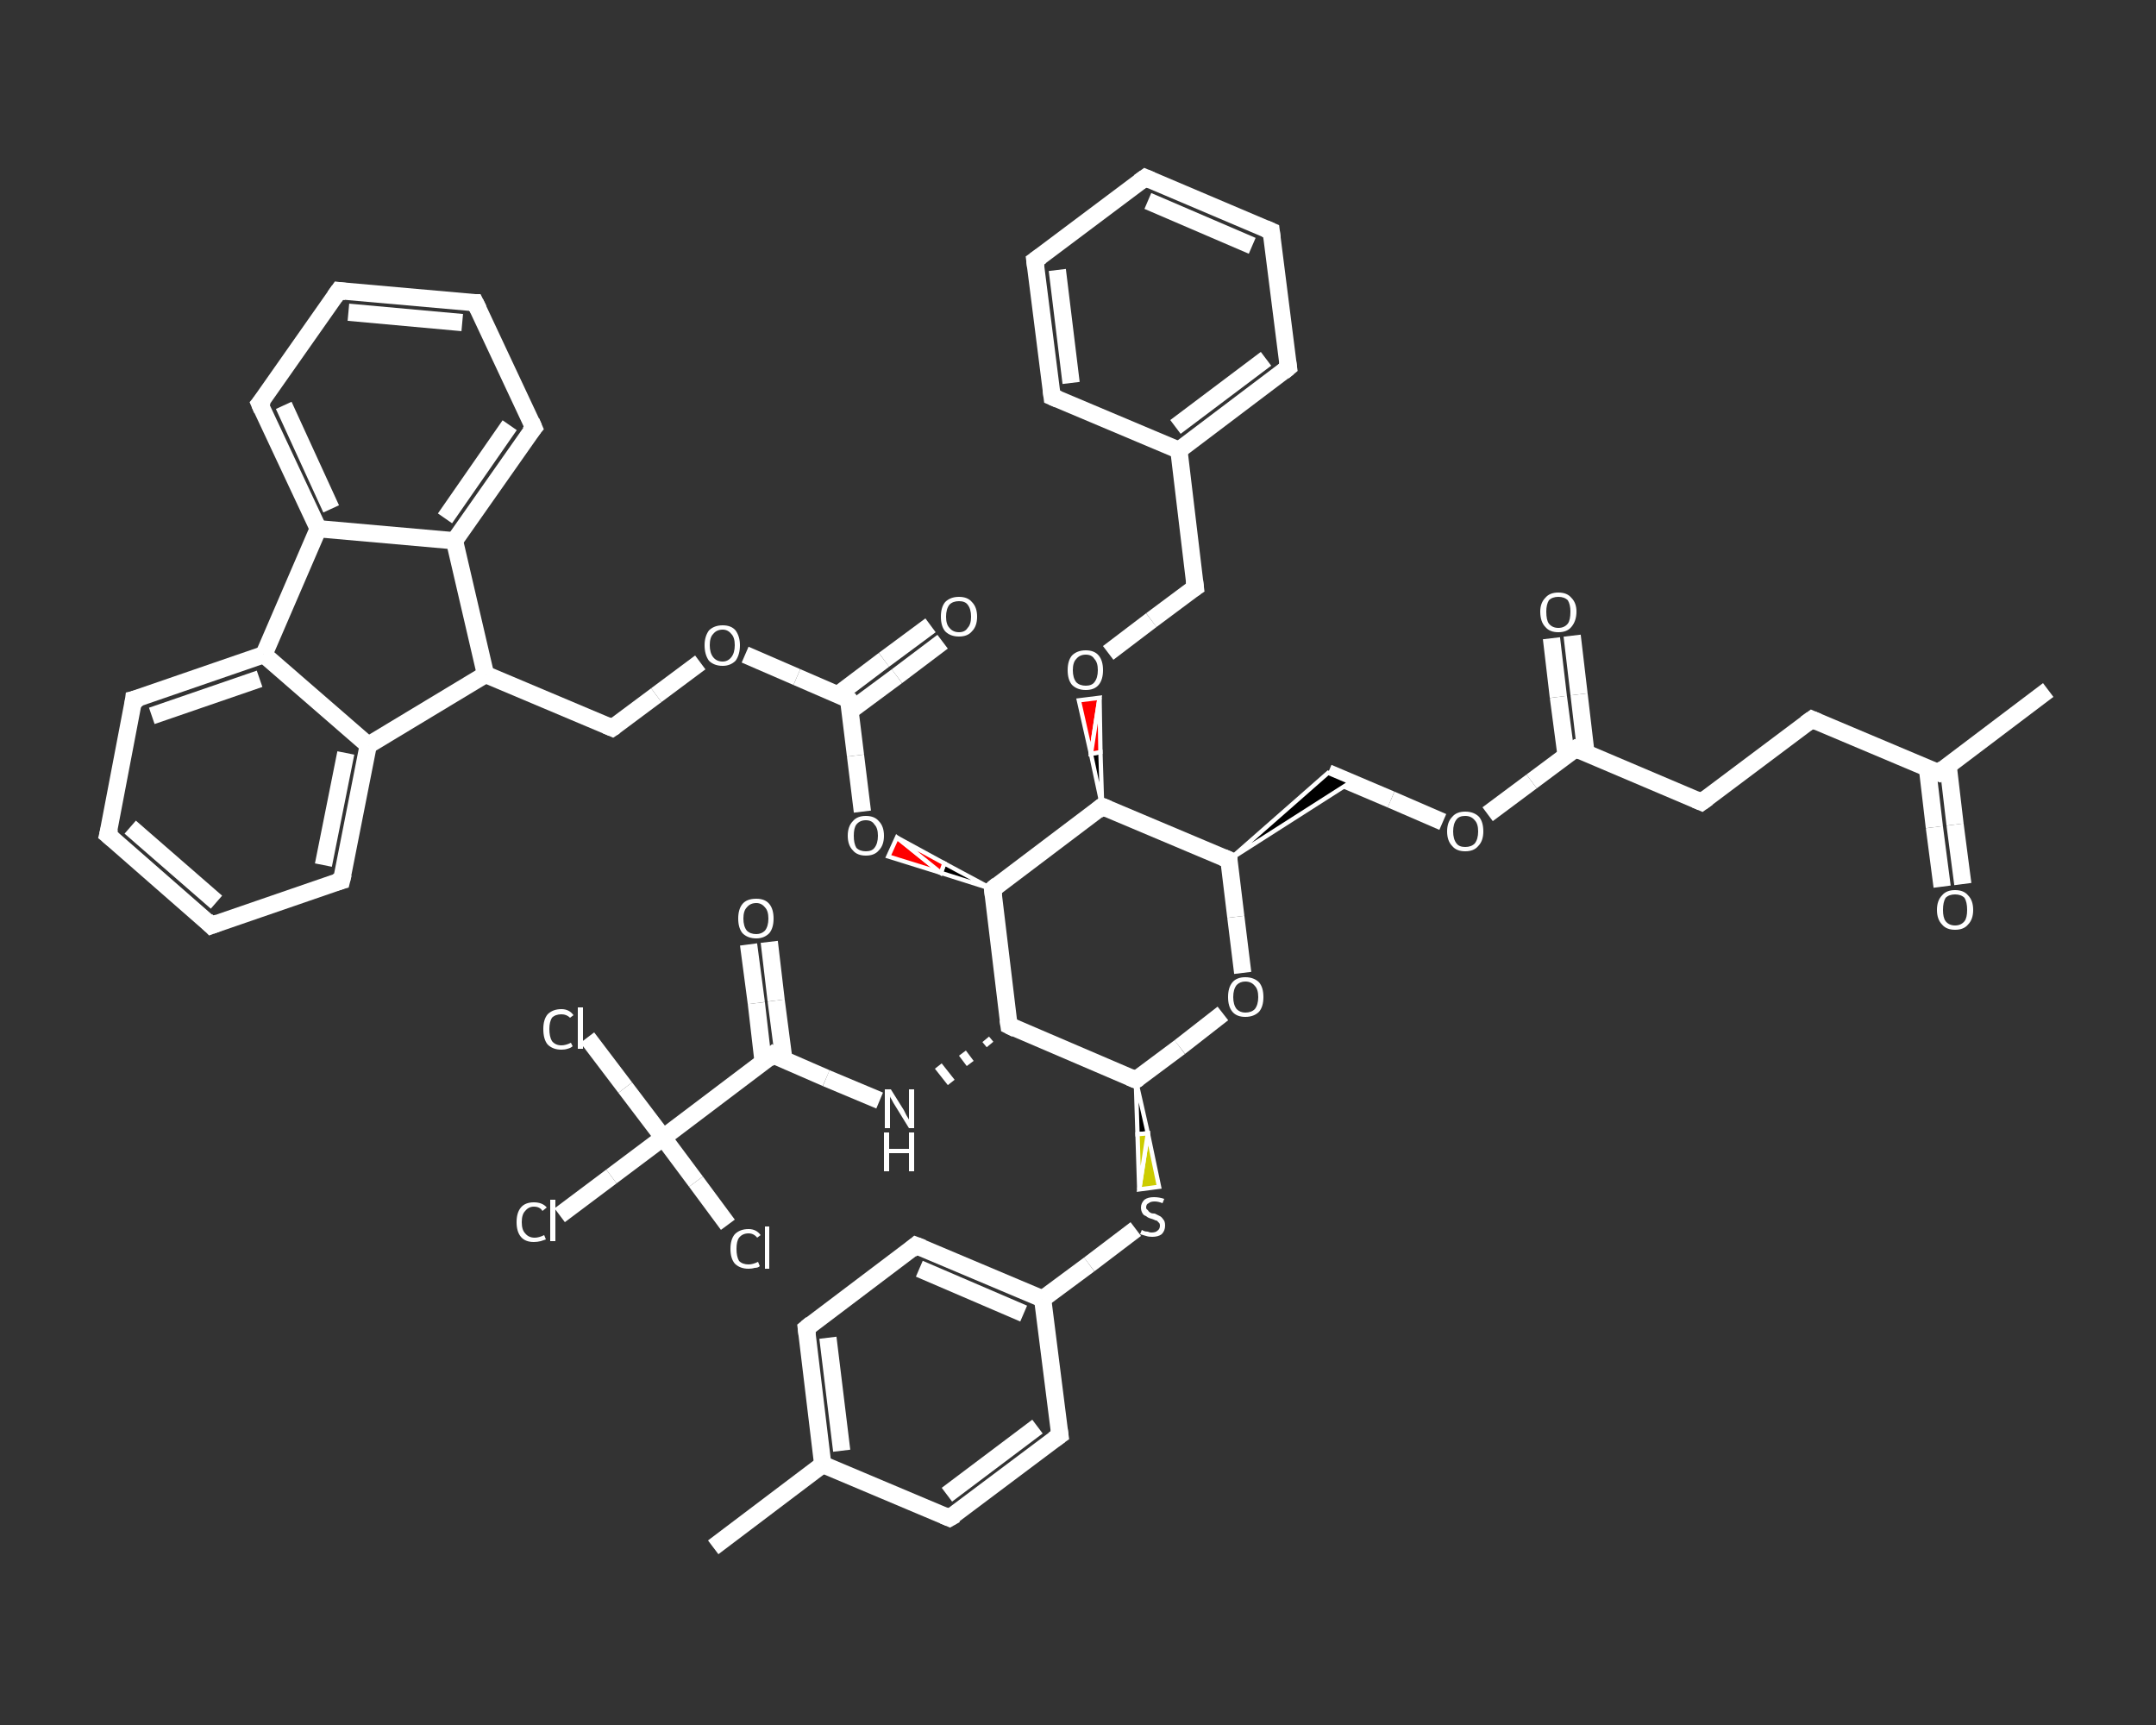 <?xml version='1.0' encoding='iso-8859-1'?>
<svg version='1.1' baseProfile='full'
              xmlns='http://www.w3.org/2000/svg'
                      xmlns:rdkit='http://www.rdkit.org/xml'
                      xmlns:xlink='http://www.w3.org/1999/xlink'
                  xml:space='preserve'
width='250px' height='200px' viewBox='0 0 250 200'>
<rect x="0" y="0" width="250" height="200" fill="#333333" stroke="none"/>
<!-- END OF HEADER -->
<rect style='opacity:1.0;fill:transparent;stroke:none' width='250.0' height='200.0' x='0.0' y='0.0'> </rect>
<path class='bond-0 atom-0 atom-1' d='M 237.5,80.0 L 224.8,89.6' style='fill:none;fill-rule:evenodd;stroke:#FFFFFF;stroke-width:2.0px;stroke-linecap:butt;stroke-linejoin:miter;stroke-opacity:1' />
<path class='bond-1 atom-1 atom-2' d='M 223.5,89.1 L 224.3,95.9' style='fill:none;fill-rule:evenodd;stroke:#FFFFFF;stroke-width:2.0px;stroke-linecap:butt;stroke-linejoin:miter;stroke-opacity:1' />
<path class='bond-1 atom-1 atom-2' d='M 224.3,95.9 L 225.2,102.8' style='fill:none;fill-rule:evenodd;stroke:#FFFFFF;stroke-width:2.0px;stroke-linecap:butt;stroke-linejoin:miter;stroke-opacity:1' />
<path class='bond-1 atom-1 atom-2' d='M 225.9,88.8 L 226.7,95.6' style='fill:none;fill-rule:evenodd;stroke:#FFFFFF;stroke-width:2.0px;stroke-linecap:butt;stroke-linejoin:miter;stroke-opacity:1' />
<path class='bond-1 atom-1 atom-2' d='M 226.7,95.6 L 227.6,102.5' style='fill:none;fill-rule:evenodd;stroke:#FFFFFF;stroke-width:2.0px;stroke-linecap:butt;stroke-linejoin:miter;stroke-opacity:1' />
<path class='bond-2 atom-1 atom-3' d='M 224.8,89.6 L 210.1,83.4' style='fill:none;fill-rule:evenodd;stroke:#FFFFFF;stroke-width:2.0px;stroke-linecap:butt;stroke-linejoin:miter;stroke-opacity:1' />
<path class='bond-3 atom-3 atom-4' d='M 210.1,83.4 L 197.3,93.0' style='fill:none;fill-rule:evenodd;stroke:#FFFFFF;stroke-width:2.0px;stroke-linecap:butt;stroke-linejoin:miter;stroke-opacity:1' />
<path class='bond-4 atom-4 atom-5' d='M 197.3,93.0 L 182.7,86.8' style='fill:none;fill-rule:evenodd;stroke:#FFFFFF;stroke-width:2.0px;stroke-linecap:butt;stroke-linejoin:miter;stroke-opacity:1' />
<path class='bond-5 atom-5 atom-6' d='M 183.9,87.3 L 183.1,80.5' style='fill:none;fill-rule:evenodd;stroke:#FFFFFF;stroke-width:2.0px;stroke-linecap:butt;stroke-linejoin:miter;stroke-opacity:1' />
<path class='bond-5 atom-5 atom-6' d='M 183.1,80.5 L 182.3,73.7' style='fill:none;fill-rule:evenodd;stroke:#FFFFFF;stroke-width:2.0px;stroke-linecap:butt;stroke-linejoin:miter;stroke-opacity:1' />
<path class='bond-5 atom-5 atom-6' d='M 181.6,87.6 L 180.7,80.8' style='fill:none;fill-rule:evenodd;stroke:#FFFFFF;stroke-width:2.0px;stroke-linecap:butt;stroke-linejoin:miter;stroke-opacity:1' />
<path class='bond-5 atom-5 atom-6' d='M 180.7,80.8 L 179.9,74.0' style='fill:none;fill-rule:evenodd;stroke:#FFFFFF;stroke-width:2.0px;stroke-linecap:butt;stroke-linejoin:miter;stroke-opacity:1' />
<path class='bond-6 atom-5 atom-7' d='M 182.7,86.8 L 177.6,90.6' style='fill:none;fill-rule:evenodd;stroke:#FFFFFF;stroke-width:2.0px;stroke-linecap:butt;stroke-linejoin:miter;stroke-opacity:1' />
<path class='bond-6 atom-5 atom-7' d='M 177.6,90.6 L 172.5,94.4' style='fill:none;fill-rule:evenodd;stroke:#FFFFFF;stroke-width:2.0px;stroke-linecap:butt;stroke-linejoin:miter;stroke-opacity:1' />
<path class='bond-7 atom-7 atom-8' d='M 167.3,95.3 L 161.3,92.7' style='fill:none;fill-rule:evenodd;stroke:#FFFFFF;stroke-width:2.0px;stroke-linecap:butt;stroke-linejoin:miter;stroke-opacity:1' />
<path class='bond-7 atom-7 atom-8' d='M 161.3,92.7 L 154.0,89.6' style='fill:none;fill-rule:evenodd;stroke:#FFFFFF;stroke-width:2.0px;stroke-linecap:butt;stroke-linejoin:miter;stroke-opacity:1' />
<path class='bond-8 atom-9 atom-8' d='M 142.5,99.7 L 154.0,89.6 L 156.6,90.7 Z' style='fill:#000000;fill-rule:evenodd;fill-opacity:1;stroke:#FFFFFF;stroke-width:0.5px;stroke-linecap:butt;stroke-linejoin:miter;stroke-opacity:1;' />
<path class='bond-9 atom-9 atom-10' d='M 142.5,99.7 L 143.3,106.3' style='fill:none;fill-rule:evenodd;stroke:#FFFFFF;stroke-width:2.0px;stroke-linecap:butt;stroke-linejoin:miter;stroke-opacity:1' />
<path class='bond-9 atom-9 atom-10' d='M 143.3,106.3 L 144.1,112.8' style='fill:none;fill-rule:evenodd;stroke:#FFFFFF;stroke-width:2.0px;stroke-linecap:butt;stroke-linejoin:miter;stroke-opacity:1' />
<path class='bond-10 atom-10 atom-11' d='M 141.8,117.5 L 136.8,121.4' style='fill:none;fill-rule:evenodd;stroke:#FFFFFF;stroke-width:2.0px;stroke-linecap:butt;stroke-linejoin:miter;stroke-opacity:1' />
<path class='bond-10 atom-10 atom-11' d='M 136.8,121.4 L 131.7,125.2' style='fill:none;fill-rule:evenodd;stroke:#FFFFFF;stroke-width:2.0px;stroke-linecap:butt;stroke-linejoin:miter;stroke-opacity:1' />
<path class='bond-11 atom-11 atom-12' d='M 131.7,125.2 L 133.1,131.4 L 131.9,131.5 Z' style='fill:#000000;fill-rule:evenodd;fill-opacity:1;stroke:#FFFFFF;stroke-width:0.5px;stroke-linecap:butt;stroke-linejoin:miter;stroke-opacity:1;' />
<path class='bond-11 atom-11 atom-12' d='M 133.1,131.4 L 132.1,137.9 L 134.4,137.6 Z' style='fill:#CCCC00;fill-rule:evenodd;fill-opacity:1;stroke:#FFFFFF;stroke-width:0.5px;stroke-linecap:butt;stroke-linejoin:miter;stroke-opacity:1;' />
<path class='bond-11 atom-11 atom-12' d='M 133.1,131.4 L 131.9,131.5 L 132.1,137.9 Z' style='fill:#CCCC00;fill-rule:evenodd;fill-opacity:1;stroke:#FFFFFF;stroke-width:0.5px;stroke-linecap:butt;stroke-linejoin:miter;stroke-opacity:1;' />
<path class='bond-12 atom-12 atom-13' d='M 131.7,142.5 L 126.3,146.6' style='fill:none;fill-rule:evenodd;stroke:#FFFFFF;stroke-width:2.0px;stroke-linecap:butt;stroke-linejoin:miter;stroke-opacity:1' />
<path class='bond-12 atom-12 atom-13' d='M 126.3,146.6 L 120.9,150.6' style='fill:none;fill-rule:evenodd;stroke:#FFFFFF;stroke-width:2.0px;stroke-linecap:butt;stroke-linejoin:miter;stroke-opacity:1' />
<path class='bond-13 atom-13 atom-14' d='M 120.9,150.6 L 106.2,144.4' style='fill:none;fill-rule:evenodd;stroke:#FFFFFF;stroke-width:2.0px;stroke-linecap:butt;stroke-linejoin:miter;stroke-opacity:1' />
<path class='bond-13 atom-13 atom-14' d='M 118.7,152.3 L 106.6,147.1' style='fill:none;fill-rule:evenodd;stroke:#FFFFFF;stroke-width:2.0px;stroke-linecap:butt;stroke-linejoin:miter;stroke-opacity:1' />
<path class='bond-14 atom-14 atom-15' d='M 106.2,144.4 L 93.5,154.0' style='fill:none;fill-rule:evenodd;stroke:#FFFFFF;stroke-width:2.0px;stroke-linecap:butt;stroke-linejoin:miter;stroke-opacity:1' />
<path class='bond-15 atom-15 atom-16' d='M 93.5,154.0 L 95.4,169.8' style='fill:none;fill-rule:evenodd;stroke:#FFFFFF;stroke-width:2.0px;stroke-linecap:butt;stroke-linejoin:miter;stroke-opacity:1' />
<path class='bond-15 atom-15 atom-16' d='M 96.0,155.1 L 97.6,168.2' style='fill:none;fill-rule:evenodd;stroke:#FFFFFF;stroke-width:2.0px;stroke-linecap:butt;stroke-linejoin:miter;stroke-opacity:1' />
<path class='bond-16 atom-16 atom-17' d='M 95.4,169.8 L 82.7,179.4' style='fill:none;fill-rule:evenodd;stroke:#FFFFFF;stroke-width:2.0px;stroke-linecap:butt;stroke-linejoin:miter;stroke-opacity:1' />
<path class='bond-17 atom-16 atom-18' d='M 95.4,169.8 L 110.1,176.0' style='fill:none;fill-rule:evenodd;stroke:#FFFFFF;stroke-width:2.0px;stroke-linecap:butt;stroke-linejoin:miter;stroke-opacity:1' />
<path class='bond-18 atom-18 atom-19' d='M 110.1,176.0 L 122.9,166.4' style='fill:none;fill-rule:evenodd;stroke:#FFFFFF;stroke-width:2.0px;stroke-linecap:butt;stroke-linejoin:miter;stroke-opacity:1' />
<path class='bond-18 atom-18 atom-19' d='M 109.8,173.3 L 120.3,165.4' style='fill:none;fill-rule:evenodd;stroke:#FFFFFF;stroke-width:2.0px;stroke-linecap:butt;stroke-linejoin:miter;stroke-opacity:1' />
<path class='bond-19 atom-11 atom-20' d='M 131.7,125.2 L 117.0,118.9' style='fill:none;fill-rule:evenodd;stroke:#FFFFFF;stroke-width:2.0px;stroke-linecap:butt;stroke-linejoin:miter;stroke-opacity:1' />
<path class='bond-20 atom-20 atom-21' d='M 114.3,120.5 L 114.8,121.1' style='fill:none;fill-rule:evenodd;stroke:#FFFFFF;stroke-width:1.0px;stroke-linecap:butt;stroke-linejoin:miter;stroke-opacity:1' />
<path class='bond-20 atom-20 atom-21' d='M 111.6,122.1 L 112.5,123.3' style='fill:none;fill-rule:evenodd;stroke:#FFFFFF;stroke-width:1.0px;stroke-linecap:butt;stroke-linejoin:miter;stroke-opacity:1' />
<path class='bond-20 atom-20 atom-21' d='M 108.8,123.6 L 110.3,125.5' style='fill:none;fill-rule:evenodd;stroke:#FFFFFF;stroke-width:1.0px;stroke-linecap:butt;stroke-linejoin:miter;stroke-opacity:1' />
<path class='bond-21 atom-21 atom-22' d='M 102.0,127.6 L 95.8,125.0' style='fill:none;fill-rule:evenodd;stroke:#FFFFFF;stroke-width:2.0px;stroke-linecap:butt;stroke-linejoin:miter;stroke-opacity:1' />
<path class='bond-21 atom-21 atom-22' d='M 95.8,125.0 L 89.6,122.3' style='fill:none;fill-rule:evenodd;stroke:#FFFFFF;stroke-width:2.0px;stroke-linecap:butt;stroke-linejoin:miter;stroke-opacity:1' />
<path class='bond-22 atom-22 atom-23' d='M 90.9,122.9 L 90.0,116.0' style='fill:none;fill-rule:evenodd;stroke:#FFFFFF;stroke-width:2.0px;stroke-linecap:butt;stroke-linejoin:miter;stroke-opacity:1' />
<path class='bond-22 atom-22 atom-23' d='M 90.0,116.0 L 89.2,109.2' style='fill:none;fill-rule:evenodd;stroke:#FFFFFF;stroke-width:2.0px;stroke-linecap:butt;stroke-linejoin:miter;stroke-opacity:1' />
<path class='bond-22 atom-22 atom-23' d='M 88.5,123.2 L 87.7,116.3' style='fill:none;fill-rule:evenodd;stroke:#FFFFFF;stroke-width:2.0px;stroke-linecap:butt;stroke-linejoin:miter;stroke-opacity:1' />
<path class='bond-22 atom-22 atom-23' d='M 87.7,116.3 L 86.8,109.5' style='fill:none;fill-rule:evenodd;stroke:#FFFFFF;stroke-width:2.0px;stroke-linecap:butt;stroke-linejoin:miter;stroke-opacity:1' />
<path class='bond-23 atom-22 atom-24' d='M 89.6,122.3 L 76.9,131.9' style='fill:none;fill-rule:evenodd;stroke:#FFFFFF;stroke-width:2.0px;stroke-linecap:butt;stroke-linejoin:miter;stroke-opacity:1' />
<path class='bond-24 atom-24 atom-25' d='M 76.9,131.9 L 70.9,136.4' style='fill:none;fill-rule:evenodd;stroke:#FFFFFF;stroke-width:2.0px;stroke-linecap:butt;stroke-linejoin:miter;stroke-opacity:1' />
<path class='bond-24 atom-24 atom-25' d='M 70.9,136.4 L 64.9,140.9' style='fill:none;fill-rule:evenodd;stroke:#FFFFFF;stroke-width:2.0px;stroke-linecap:butt;stroke-linejoin:miter;stroke-opacity:1' />
<path class='bond-25 atom-24 atom-26' d='M 76.9,131.9 L 72.5,126.1' style='fill:none;fill-rule:evenodd;stroke:#FFFFFF;stroke-width:2.0px;stroke-linecap:butt;stroke-linejoin:miter;stroke-opacity:1' />
<path class='bond-25 atom-24 atom-26' d='M 72.5,126.1 L 68.1,120.3' style='fill:none;fill-rule:evenodd;stroke:#FFFFFF;stroke-width:2.0px;stroke-linecap:butt;stroke-linejoin:miter;stroke-opacity:1' />
<path class='bond-26 atom-24 atom-27' d='M 76.9,131.9 L 80.7,137.0' style='fill:none;fill-rule:evenodd;stroke:#FFFFFF;stroke-width:2.0px;stroke-linecap:butt;stroke-linejoin:miter;stroke-opacity:1' />
<path class='bond-26 atom-24 atom-27' d='M 80.7,137.0 L 84.4,142.0' style='fill:none;fill-rule:evenodd;stroke:#FFFFFF;stroke-width:2.0px;stroke-linecap:butt;stroke-linejoin:miter;stroke-opacity:1' />
<path class='bond-27 atom-20 atom-28' d='M 117.0,118.9 L 115.1,103.1' style='fill:none;fill-rule:evenodd;stroke:#FFFFFF;stroke-width:2.0px;stroke-linecap:butt;stroke-linejoin:miter;stroke-opacity:1' />
<path class='bond-28 atom-28 atom-29' d='M 115.1,103.1 L 109.1,101.2 L 109.5,100.1 Z' style='fill:#000000;fill-rule:evenodd;fill-opacity:1;stroke:#FFFFFF;stroke-width:0.5px;stroke-linecap:butt;stroke-linejoin:miter;stroke-opacity:1;' />
<path class='bond-28 atom-28 atom-29' d='M 109.1,101.2 L 104.0,97.1 L 103.0,99.3 Z' style='fill:#FF0000;fill-rule:evenodd;fill-opacity:1;stroke:#FFFFFF;stroke-width:0.5px;stroke-linecap:butt;stroke-linejoin:miter;stroke-opacity:1;' />
<path class='bond-28 atom-28 atom-29' d='M 109.1,101.2 L 109.5,100.1 L 104.0,97.1 Z' style='fill:#FF0000;fill-rule:evenodd;fill-opacity:1;stroke:#FFFFFF;stroke-width:0.5px;stroke-linecap:butt;stroke-linejoin:miter;stroke-opacity:1;' />
<path class='bond-29 atom-29 atom-30' d='M 100.0,94.1 L 99.2,87.6' style='fill:none;fill-rule:evenodd;stroke:#FFFFFF;stroke-width:2.0px;stroke-linecap:butt;stroke-linejoin:miter;stroke-opacity:1' />
<path class='bond-29 atom-29 atom-30' d='M 99.2,87.6 L 98.4,81.1' style='fill:none;fill-rule:evenodd;stroke:#FFFFFF;stroke-width:2.0px;stroke-linecap:butt;stroke-linejoin:miter;stroke-opacity:1' />
<path class='bond-30 atom-30 atom-31' d='M 98.6,82.4 L 104.0,78.4' style='fill:none;fill-rule:evenodd;stroke:#FFFFFF;stroke-width:2.0px;stroke-linecap:butt;stroke-linejoin:miter;stroke-opacity:1' />
<path class='bond-30 atom-30 atom-31' d='M 104.0,78.4 L 109.3,74.4' style='fill:none;fill-rule:evenodd;stroke:#FFFFFF;stroke-width:2.0px;stroke-linecap:butt;stroke-linejoin:miter;stroke-opacity:1' />
<path class='bond-30 atom-30 atom-31' d='M 97.2,80.5 L 102.5,76.5' style='fill:none;fill-rule:evenodd;stroke:#FFFFFF;stroke-width:2.0px;stroke-linecap:butt;stroke-linejoin:miter;stroke-opacity:1' />
<path class='bond-30 atom-30 atom-31' d='M 102.5,76.5 L 107.9,72.5' style='fill:none;fill-rule:evenodd;stroke:#FFFFFF;stroke-width:2.0px;stroke-linecap:butt;stroke-linejoin:miter;stroke-opacity:1' />
<path class='bond-31 atom-30 atom-32' d='M 98.4,81.1 L 92.4,78.5' style='fill:none;fill-rule:evenodd;stroke:#FFFFFF;stroke-width:2.0px;stroke-linecap:butt;stroke-linejoin:miter;stroke-opacity:1' />
<path class='bond-31 atom-30 atom-32' d='M 92.4,78.5 L 86.4,75.9' style='fill:none;fill-rule:evenodd;stroke:#FFFFFF;stroke-width:2.0px;stroke-linecap:butt;stroke-linejoin:miter;stroke-opacity:1' />
<path class='bond-32 atom-32 atom-33' d='M 81.2,76.8 L 76.1,80.6' style='fill:none;fill-rule:evenodd;stroke:#FFFFFF;stroke-width:2.0px;stroke-linecap:butt;stroke-linejoin:miter;stroke-opacity:1' />
<path class='bond-32 atom-32 atom-33' d='M 76.1,80.6 L 71.0,84.4' style='fill:none;fill-rule:evenodd;stroke:#FFFFFF;stroke-width:2.0px;stroke-linecap:butt;stroke-linejoin:miter;stroke-opacity:1' />
<path class='bond-33 atom-33 atom-34' d='M 71.0,84.4 L 56.3,78.2' style='fill:none;fill-rule:evenodd;stroke:#FFFFFF;stroke-width:2.0px;stroke-linecap:butt;stroke-linejoin:miter;stroke-opacity:1' />
<path class='bond-34 atom-34 atom-35' d='M 56.3,78.2 L 42.7,86.4' style='fill:none;fill-rule:evenodd;stroke:#FFFFFF;stroke-width:2.0px;stroke-linecap:butt;stroke-linejoin:miter;stroke-opacity:1' />
<path class='bond-35 atom-35 atom-36' d='M 42.7,86.4 L 39.6,102.1' style='fill:none;fill-rule:evenodd;stroke:#FFFFFF;stroke-width:2.0px;stroke-linecap:butt;stroke-linejoin:miter;stroke-opacity:1' />
<path class='bond-35 atom-35 atom-36' d='M 40.1,87.3 L 37.5,100.3' style='fill:none;fill-rule:evenodd;stroke:#FFFFFF;stroke-width:2.0px;stroke-linecap:butt;stroke-linejoin:miter;stroke-opacity:1' />
<path class='bond-36 atom-36 atom-37' d='M 39.6,102.1 L 24.5,107.3' style='fill:none;fill-rule:evenodd;stroke:#FFFFFF;stroke-width:2.0px;stroke-linecap:butt;stroke-linejoin:miter;stroke-opacity:1' />
<path class='bond-37 atom-37 atom-38' d='M 24.5,107.3 L 12.5,96.8' style='fill:none;fill-rule:evenodd;stroke:#FFFFFF;stroke-width:2.0px;stroke-linecap:butt;stroke-linejoin:miter;stroke-opacity:1' />
<path class='bond-37 atom-37 atom-38' d='M 25.1,104.6 L 15.1,95.9' style='fill:none;fill-rule:evenodd;stroke:#FFFFFF;stroke-width:2.0px;stroke-linecap:butt;stroke-linejoin:miter;stroke-opacity:1' />
<path class='bond-38 atom-38 atom-39' d='M 12.5,96.8 L 15.5,81.1' style='fill:none;fill-rule:evenodd;stroke:#FFFFFF;stroke-width:2.0px;stroke-linecap:butt;stroke-linejoin:miter;stroke-opacity:1' />
<path class='bond-39 atom-39 atom-40' d='M 15.5,81.1 L 30.6,75.9' style='fill:none;fill-rule:evenodd;stroke:#FFFFFF;stroke-width:2.0px;stroke-linecap:butt;stroke-linejoin:miter;stroke-opacity:1' />
<path class='bond-39 atom-39 atom-40' d='M 17.6,83.0 L 30.1,78.7' style='fill:none;fill-rule:evenodd;stroke:#FFFFFF;stroke-width:2.0px;stroke-linecap:butt;stroke-linejoin:miter;stroke-opacity:1' />
<path class='bond-40 atom-40 atom-41' d='M 30.6,75.9 L 36.9,61.3' style='fill:none;fill-rule:evenodd;stroke:#FFFFFF;stroke-width:2.0px;stroke-linecap:butt;stroke-linejoin:miter;stroke-opacity:1' />
<path class='bond-41 atom-41 atom-42' d='M 36.9,61.3 L 30.1,46.8' style='fill:none;fill-rule:evenodd;stroke:#FFFFFF;stroke-width:2.0px;stroke-linecap:butt;stroke-linejoin:miter;stroke-opacity:1' />
<path class='bond-41 atom-41 atom-42' d='M 38.4,59.0 L 32.9,47.0' style='fill:none;fill-rule:evenodd;stroke:#FFFFFF;stroke-width:2.0px;stroke-linecap:butt;stroke-linejoin:miter;stroke-opacity:1' />
<path class='bond-42 atom-42 atom-43' d='M 30.1,46.8 L 39.3,33.7' style='fill:none;fill-rule:evenodd;stroke:#FFFFFF;stroke-width:2.0px;stroke-linecap:butt;stroke-linejoin:miter;stroke-opacity:1' />
<path class='bond-43 atom-43 atom-44' d='M 39.3,33.7 L 55.1,35.1' style='fill:none;fill-rule:evenodd;stroke:#FFFFFF;stroke-width:2.0px;stroke-linecap:butt;stroke-linejoin:miter;stroke-opacity:1' />
<path class='bond-43 atom-43 atom-44' d='M 40.4,36.2 L 53.6,37.4' style='fill:none;fill-rule:evenodd;stroke:#FFFFFF;stroke-width:2.0px;stroke-linecap:butt;stroke-linejoin:miter;stroke-opacity:1' />
<path class='bond-44 atom-44 atom-45' d='M 55.1,35.1 L 61.9,49.6' style='fill:none;fill-rule:evenodd;stroke:#FFFFFF;stroke-width:2.0px;stroke-linecap:butt;stroke-linejoin:miter;stroke-opacity:1' />
<path class='bond-45 atom-45 atom-46' d='M 61.9,49.6 L 52.7,62.7' style='fill:none;fill-rule:evenodd;stroke:#FFFFFF;stroke-width:2.0px;stroke-linecap:butt;stroke-linejoin:miter;stroke-opacity:1' />
<path class='bond-45 atom-45 atom-46' d='M 59.1,49.3 L 51.6,60.1' style='fill:none;fill-rule:evenodd;stroke:#FFFFFF;stroke-width:2.0px;stroke-linecap:butt;stroke-linejoin:miter;stroke-opacity:1' />
<path class='bond-46 atom-28 atom-47' d='M 115.1,103.1 L 127.8,93.5' style='fill:none;fill-rule:evenodd;stroke:#FFFFFF;stroke-width:2.0px;stroke-linecap:butt;stroke-linejoin:miter;stroke-opacity:1' />
<path class='bond-47 atom-47 atom-48' d='M 127.8,93.5 L 126.5,87.4 L 127.6,87.2 Z' style='fill:#000000;fill-rule:evenodd;fill-opacity:1;stroke:#FFFFFF;stroke-width:0.5px;stroke-linecap:butt;stroke-linejoin:miter;stroke-opacity:1;' />
<path class='bond-47 atom-47 atom-48' d='M 126.5,87.4 L 127.5,80.9 L 125.1,81.2 Z' style='fill:#FF0000;fill-rule:evenodd;fill-opacity:1;stroke:#FFFFFF;stroke-width:0.5px;stroke-linecap:butt;stroke-linejoin:miter;stroke-opacity:1;' />
<path class='bond-47 atom-47 atom-48' d='M 126.5,87.4 L 127.6,87.2 L 127.5,80.9 Z' style='fill:#FF0000;fill-rule:evenodd;fill-opacity:1;stroke:#FFFFFF;stroke-width:0.5px;stroke-linecap:butt;stroke-linejoin:miter;stroke-opacity:1;' />
<path class='bond-48 atom-48 atom-49' d='M 128.5,75.7 L 133.5,71.9' style='fill:none;fill-rule:evenodd;stroke:#FFFFFF;stroke-width:2.0px;stroke-linecap:butt;stroke-linejoin:miter;stroke-opacity:1' />
<path class='bond-48 atom-48 atom-49' d='M 133.5,71.9 L 138.6,68.1' style='fill:none;fill-rule:evenodd;stroke:#FFFFFF;stroke-width:2.0px;stroke-linecap:butt;stroke-linejoin:miter;stroke-opacity:1' />
<path class='bond-49 atom-49 atom-50' d='M 138.6,68.1 L 136.7,52.2' style='fill:none;fill-rule:evenodd;stroke:#FFFFFF;stroke-width:2.0px;stroke-linecap:butt;stroke-linejoin:miter;stroke-opacity:1' />
<path class='bond-50 atom-50 atom-51' d='M 136.7,52.2 L 149.4,42.6' style='fill:none;fill-rule:evenodd;stroke:#FFFFFF;stroke-width:2.0px;stroke-linecap:butt;stroke-linejoin:miter;stroke-opacity:1' />
<path class='bond-50 atom-50 atom-51' d='M 136.3,49.5 L 146.8,41.6' style='fill:none;fill-rule:evenodd;stroke:#FFFFFF;stroke-width:2.0px;stroke-linecap:butt;stroke-linejoin:miter;stroke-opacity:1' />
<path class='bond-51 atom-51 atom-52' d='M 149.4,42.6 L 147.4,26.8' style='fill:none;fill-rule:evenodd;stroke:#FFFFFF;stroke-width:2.0px;stroke-linecap:butt;stroke-linejoin:miter;stroke-opacity:1' />
<path class='bond-52 atom-52 atom-53' d='M 147.4,26.8 L 132.8,20.6' style='fill:none;fill-rule:evenodd;stroke:#FFFFFF;stroke-width:2.0px;stroke-linecap:butt;stroke-linejoin:miter;stroke-opacity:1' />
<path class='bond-52 atom-52 atom-53' d='M 145.2,28.5 L 133.1,23.3' style='fill:none;fill-rule:evenodd;stroke:#FFFFFF;stroke-width:2.0px;stroke-linecap:butt;stroke-linejoin:miter;stroke-opacity:1' />
<path class='bond-53 atom-53 atom-54' d='M 132.8,20.6 L 120.0,30.2' style='fill:none;fill-rule:evenodd;stroke:#FFFFFF;stroke-width:2.0px;stroke-linecap:butt;stroke-linejoin:miter;stroke-opacity:1' />
<path class='bond-54 atom-54 atom-55' d='M 120.0,30.2 L 122.0,46.0' style='fill:none;fill-rule:evenodd;stroke:#FFFFFF;stroke-width:2.0px;stroke-linecap:butt;stroke-linejoin:miter;stroke-opacity:1' />
<path class='bond-54 atom-54 atom-55' d='M 122.6,31.3 L 124.2,44.4' style='fill:none;fill-rule:evenodd;stroke:#FFFFFF;stroke-width:2.0px;stroke-linecap:butt;stroke-linejoin:miter;stroke-opacity:1' />
<path class='bond-55 atom-47 atom-9' d='M 127.8,93.5 L 142.5,99.7' style='fill:none;fill-rule:evenodd;stroke:#FFFFFF;stroke-width:2.0px;stroke-linecap:butt;stroke-linejoin:miter;stroke-opacity:1' />
<path class='bond-56 atom-55 atom-50' d='M 122.0,46.0 L 136.7,52.2' style='fill:none;fill-rule:evenodd;stroke:#FFFFFF;stroke-width:2.0px;stroke-linecap:butt;stroke-linejoin:miter;stroke-opacity:1' />
<path class='bond-57 atom-19 atom-13' d='M 122.9,166.4 L 120.9,150.6' style='fill:none;fill-rule:evenodd;stroke:#FFFFFF;stroke-width:2.0px;stroke-linecap:butt;stroke-linejoin:miter;stroke-opacity:1' />
<path class='bond-58 atom-46 atom-34' d='M 52.7,62.7 L 56.3,78.2' style='fill:none;fill-rule:evenodd;stroke:#FFFFFF;stroke-width:2.0px;stroke-linecap:butt;stroke-linejoin:miter;stroke-opacity:1' />
<path class='bond-59 atom-40 atom-35' d='M 30.6,75.9 L 42.7,86.4' style='fill:none;fill-rule:evenodd;stroke:#FFFFFF;stroke-width:2.0px;stroke-linecap:butt;stroke-linejoin:miter;stroke-opacity:1' />
<path class='bond-60 atom-46 atom-41' d='M 52.7,62.7 L 36.9,61.3' style='fill:none;fill-rule:evenodd;stroke:#FFFFFF;stroke-width:2.0px;stroke-linecap:butt;stroke-linejoin:miter;stroke-opacity:1' />
<path d='M 225.4,89.1 L 224.8,89.6 L 224.0,89.3' style='fill:none;stroke:#FFFFFF;stroke-width:2.0px;stroke-linecap:butt;stroke-linejoin:miter;stroke-opacity:1;' />
<path d='M 210.8,83.7 L 210.1,83.4 L 209.4,83.9' style='fill:none;stroke:#FFFFFF;stroke-width:2.0px;stroke-linecap:butt;stroke-linejoin:miter;stroke-opacity:1;' />
<path d='M 198.0,92.5 L 197.3,93.0 L 196.6,92.7' style='fill:none;stroke:#FFFFFF;stroke-width:2.0px;stroke-linecap:butt;stroke-linejoin:miter;stroke-opacity:1;' />
<path d='M 183.4,87.1 L 182.7,86.8 L 182.4,87.0' style='fill:none;stroke:#FFFFFF;stroke-width:2.0px;stroke-linecap:butt;stroke-linejoin:miter;stroke-opacity:1;' />
<path d='M 142.5,100.1 L 142.5,99.7 L 141.8,99.4' style='fill:none;stroke:#FFFFFF;stroke-width:2.0px;stroke-linecap:butt;stroke-linejoin:miter;stroke-opacity:1;' />
<path d='M 132.0,125.0 L 131.7,125.2 L 131.0,124.9' style='fill:none;stroke:#FFFFFF;stroke-width:2.0px;stroke-linecap:butt;stroke-linejoin:miter;stroke-opacity:1;' />
<path d='M 107.0,144.7 L 106.2,144.4 L 105.6,144.9' style='fill:none;stroke:#FFFFFF;stroke-width:2.0px;stroke-linecap:butt;stroke-linejoin:miter;stroke-opacity:1;' />
<path d='M 94.1,153.5 L 93.5,154.0 L 93.6,154.8' style='fill:none;stroke:#FFFFFF;stroke-width:2.0px;stroke-linecap:butt;stroke-linejoin:miter;stroke-opacity:1;' />
<path d='M 109.4,175.7 L 110.1,176.0 L 110.8,175.6' style='fill:none;stroke:#FFFFFF;stroke-width:2.0px;stroke-linecap:butt;stroke-linejoin:miter;stroke-opacity:1;' />
<path d='M 122.2,166.9 L 122.9,166.4 L 122.8,165.7' style='fill:none;stroke:#FFFFFF;stroke-width:2.0px;stroke-linecap:butt;stroke-linejoin:miter;stroke-opacity:1;' />
<path d='M 117.8,119.3 L 117.0,118.9 L 116.9,118.2' style='fill:none;stroke:#FFFFFF;stroke-width:2.0px;stroke-linecap:butt;stroke-linejoin:miter;stroke-opacity:1;' />
<path d='M 89.9,122.5 L 89.6,122.3 L 89.0,122.8' style='fill:none;stroke:#FFFFFF;stroke-width:2.0px;stroke-linecap:butt;stroke-linejoin:miter;stroke-opacity:1;' />
<path d='M 115.2,103.9 L 115.1,103.1 L 115.7,102.6' style='fill:none;stroke:#FFFFFF;stroke-width:2.0px;stroke-linecap:butt;stroke-linejoin:miter;stroke-opacity:1;' />
<path d='M 98.5,81.4 L 98.4,81.1 L 98.1,80.9' style='fill:none;stroke:#FFFFFF;stroke-width:2.0px;stroke-linecap:butt;stroke-linejoin:miter;stroke-opacity:1;' />
<path d='M 71.3,84.2 L 71.0,84.4 L 70.3,84.1' style='fill:none;stroke:#FFFFFF;stroke-width:2.0px;stroke-linecap:butt;stroke-linejoin:miter;stroke-opacity:1;' />
<path d='M 39.8,101.3 L 39.6,102.1 L 38.9,102.3' style='fill:none;stroke:#FFFFFF;stroke-width:2.0px;stroke-linecap:butt;stroke-linejoin:miter;stroke-opacity:1;' />
<path d='M 25.3,107.0 L 24.5,107.3 L 23.9,106.7' style='fill:none;stroke:#FFFFFF;stroke-width:2.0px;stroke-linecap:butt;stroke-linejoin:miter;stroke-opacity:1;' />
<path d='M 13.1,97.3 L 12.5,96.8 L 12.7,96.0' style='fill:none;stroke:#FFFFFF;stroke-width:2.0px;stroke-linecap:butt;stroke-linejoin:miter;stroke-opacity:1;' />
<path d='M 15.4,81.9 L 15.5,81.1 L 16.3,80.9' style='fill:none;stroke:#FFFFFF;stroke-width:2.0px;stroke-linecap:butt;stroke-linejoin:miter;stroke-opacity:1;' />
<path d='M 30.4,47.5 L 30.1,46.8 L 30.6,46.2' style='fill:none;stroke:#FFFFFF;stroke-width:2.0px;stroke-linecap:butt;stroke-linejoin:miter;stroke-opacity:1;' />
<path d='M 38.8,34.4 L 39.3,33.7 L 40.1,33.8' style='fill:none;stroke:#FFFFFF;stroke-width:2.0px;stroke-linecap:butt;stroke-linejoin:miter;stroke-opacity:1;' />
<path d='M 54.4,35.1 L 55.1,35.1 L 55.5,35.9' style='fill:none;stroke:#FFFFFF;stroke-width:2.0px;stroke-linecap:butt;stroke-linejoin:miter;stroke-opacity:1;' />
<path d='M 61.6,48.9 L 61.9,49.6 L 61.4,50.2' style='fill:none;stroke:#FFFFFF;stroke-width:2.0px;stroke-linecap:butt;stroke-linejoin:miter;stroke-opacity:1;' />
<path d='M 127.2,94.0 L 127.8,93.5 L 128.5,93.8' style='fill:none;stroke:#FFFFFF;stroke-width:2.0px;stroke-linecap:butt;stroke-linejoin:miter;stroke-opacity:1;' />
<path d='M 138.3,68.3 L 138.6,68.1 L 138.5,67.3' style='fill:none;stroke:#FFFFFF;stroke-width:2.0px;stroke-linecap:butt;stroke-linejoin:miter;stroke-opacity:1;' />
<path d='M 148.8,43.1 L 149.4,42.6 L 149.3,41.9' style='fill:none;stroke:#FFFFFF;stroke-width:2.0px;stroke-linecap:butt;stroke-linejoin:miter;stroke-opacity:1;' />
<path d='M 147.5,27.6 L 147.4,26.8 L 146.7,26.5' style='fill:none;stroke:#FFFFFF;stroke-width:2.0px;stroke-linecap:butt;stroke-linejoin:miter;stroke-opacity:1;' />
<path d='M 133.5,20.9 L 132.8,20.6 L 132.1,21.1' style='fill:none;stroke:#FFFFFF;stroke-width:2.0px;stroke-linecap:butt;stroke-linejoin:miter;stroke-opacity:1;' />
<path d='M 120.7,29.7 L 120.0,30.2 L 120.1,31.0' style='fill:none;stroke:#FFFFFF;stroke-width:2.0px;stroke-linecap:butt;stroke-linejoin:miter;stroke-opacity:1;' />
<path d='M 121.9,45.2 L 122.0,46.0 L 122.7,46.3' style='fill:none;stroke:#FFFFFF;stroke-width:2.0px;stroke-linecap:butt;stroke-linejoin:miter;stroke-opacity:1;' />
<path class='atom-2' d='M 224.6 105.5
Q 224.6 104.4, 225.2 103.8
Q 225.7 103.2, 226.7 103.2
Q 227.7 103.2, 228.2 103.8
Q 228.8 104.4, 228.8 105.5
Q 228.8 106.6, 228.2 107.2
Q 227.7 107.8, 226.7 107.8
Q 225.7 107.8, 225.2 107.2
Q 224.6 106.6, 224.6 105.5
M 226.7 107.3
Q 227.4 107.3, 227.8 106.8
Q 228.1 106.4, 228.1 105.5
Q 228.1 104.6, 227.8 104.1
Q 227.4 103.7, 226.7 103.7
Q 226.0 103.7, 225.6 104.1
Q 225.3 104.6, 225.3 105.5
Q 225.3 106.4, 225.6 106.8
Q 226.0 107.3, 226.7 107.3
' fill='#FFFFFF'/>
<path class='atom-6' d='M 178.6 70.9
Q 178.6 69.9, 179.2 69.3
Q 179.7 68.7, 180.7 68.7
Q 181.7 68.7, 182.2 69.3
Q 182.8 69.9, 182.8 70.9
Q 182.8 72.0, 182.2 72.7
Q 181.7 73.3, 180.7 73.3
Q 179.7 73.3, 179.2 72.7
Q 178.6 72.1, 178.6 70.9
M 180.7 72.8
Q 181.4 72.8, 181.8 72.3
Q 182.1 71.9, 182.1 70.9
Q 182.1 70.1, 181.8 69.6
Q 181.4 69.2, 180.7 69.2
Q 180.0 69.2, 179.6 69.6
Q 179.3 70.1, 179.3 70.9
Q 179.3 71.9, 179.6 72.3
Q 180.0 72.8, 180.7 72.8
' fill='#FFFFFF'/>
<path class='atom-7' d='M 167.8 96.4
Q 167.8 95.3, 168.4 94.7
Q 168.9 94.1, 169.9 94.1
Q 170.9 94.1, 171.5 94.7
Q 172.0 95.3, 172.0 96.4
Q 172.0 97.5, 171.4 98.1
Q 170.9 98.7, 169.9 98.7
Q 168.9 98.7, 168.4 98.1
Q 167.8 97.5, 167.8 96.4
M 169.9 98.2
Q 170.6 98.2, 171.0 97.8
Q 171.4 97.3, 171.4 96.4
Q 171.4 95.5, 171.0 95.1
Q 170.6 94.6, 169.9 94.6
Q 169.2 94.6, 168.9 95.0
Q 168.5 95.5, 168.5 96.4
Q 168.5 97.3, 168.9 97.8
Q 169.2 98.2, 169.9 98.2
' fill='#FFFFFF'/>
<path class='atom-10' d='M 142.4 115.6
Q 142.4 114.5, 142.9 113.9
Q 143.4 113.3, 144.4 113.3
Q 145.4 113.3, 146.0 113.9
Q 146.5 114.5, 146.5 115.6
Q 146.5 116.7, 146.0 117.3
Q 145.4 117.9, 144.4 117.9
Q 143.4 117.9, 142.9 117.3
Q 142.4 116.7, 142.4 115.6
M 144.4 117.4
Q 145.1 117.4, 145.5 117.0
Q 145.9 116.5, 145.9 115.6
Q 145.9 114.7, 145.5 114.3
Q 145.1 113.8, 144.4 113.8
Q 143.8 113.8, 143.4 114.2
Q 143.0 114.7, 143.0 115.6
Q 143.0 116.5, 143.4 117.0
Q 143.8 117.4, 144.4 117.4
' fill='#FFFFFF'/>
<path class='atom-12' d='M 132.4 142.6
Q 132.4 142.6, 132.6 142.7
Q 132.8 142.8, 133.1 142.8
Q 133.3 142.9, 133.5 142.9
Q 134.0 142.9, 134.2 142.7
Q 134.5 142.5, 134.5 142.1
Q 134.5 141.8, 134.3 141.7
Q 134.2 141.5, 134.0 141.5
Q 133.8 141.4, 133.5 141.3
Q 133.1 141.2, 132.9 141.0
Q 132.6 140.9, 132.5 140.7
Q 132.3 140.4, 132.3 140.0
Q 132.3 139.5, 132.7 139.1
Q 133.1 138.8, 133.8 138.8
Q 134.4 138.8, 135.0 139.0
L 134.8 139.5
Q 134.3 139.3, 133.9 139.3
Q 133.4 139.3, 133.2 139.5
Q 132.9 139.6, 132.9 140.0
Q 132.9 140.2, 133.1 140.3
Q 133.2 140.5, 133.4 140.6
Q 133.5 140.7, 133.9 140.7
Q 134.3 140.9, 134.5 141.0
Q 134.7 141.1, 134.9 141.4
Q 135.1 141.6, 135.1 142.1
Q 135.1 142.7, 134.7 143.1
Q 134.3 143.4, 133.6 143.4
Q 133.2 143.4, 132.9 143.3
Q 132.6 143.2, 132.2 143.1
L 132.4 142.6
' fill='#FFFFFF'/>
<path class='atom-21' d='M 103.3 126.3
L 104.8 128.7
Q 104.9 128.9, 105.1 129.3
Q 105.4 129.8, 105.4 129.8
L 105.4 126.3
L 106.0 126.3
L 106.0 130.8
L 105.4 130.8
L 103.8 128.2
Q 103.6 127.9, 103.4 127.5
Q 103.2 127.2, 103.2 127.1
L 103.2 130.8
L 102.6 130.8
L 102.6 126.3
L 103.3 126.3
' fill='#FFFFFF'/>
<path class='atom-21' d='M 102.5 131.3
L 103.1 131.3
L 103.1 133.2
L 105.4 133.2
L 105.4 131.3
L 106.0 131.3
L 106.0 135.8
L 105.4 135.8
L 105.4 133.7
L 103.1 133.7
L 103.1 135.8
L 102.5 135.8
L 102.5 131.3
' fill='#FFFFFF'/>
<path class='atom-23' d='M 85.6 106.5
Q 85.6 105.4, 86.1 104.8
Q 86.6 104.2, 87.7 104.2
Q 88.7 104.2, 89.2 104.8
Q 89.7 105.4, 89.7 106.5
Q 89.7 107.6, 89.2 108.2
Q 88.6 108.8, 87.7 108.8
Q 86.7 108.8, 86.1 108.2
Q 85.6 107.6, 85.6 106.5
M 87.7 108.3
Q 88.3 108.3, 88.7 107.9
Q 89.1 107.4, 89.1 106.5
Q 89.1 105.6, 88.7 105.2
Q 88.3 104.7, 87.7 104.7
Q 87.0 104.7, 86.6 105.2
Q 86.2 105.6, 86.2 106.5
Q 86.2 107.4, 86.6 107.9
Q 87.0 108.3, 87.7 108.3
' fill='#FFFFFF'/>
<path class='atom-25' d='M 59.9 141.7
Q 59.9 140.6, 60.4 140.0
Q 60.9 139.4, 61.9 139.4
Q 62.9 139.4, 63.4 140.0
L 62.9 140.4
Q 62.6 139.9, 61.9 139.9
Q 61.3 139.9, 60.9 140.4
Q 60.5 140.8, 60.5 141.7
Q 60.5 142.6, 60.9 143.0
Q 61.3 143.5, 62.0 143.5
Q 62.5 143.5, 63.1 143.2
L 63.3 143.7
Q 63.0 143.8, 62.7 143.9
Q 62.3 144.0, 61.9 144.0
Q 60.9 144.0, 60.4 143.4
Q 59.9 142.8, 59.9 141.7
' fill='#FFFFFF'/>
<path class='atom-25' d='M 63.8 139.1
L 64.4 139.1
L 64.4 143.9
L 63.8 143.9
L 63.8 139.1
' fill='#FFFFFF'/>
<path class='atom-26' d='M 63.0 119.3
Q 63.0 118.2, 63.5 117.6
Q 64.1 117.0, 65.1 117.0
Q 66.0 117.0, 66.5 117.7
L 66.1 118.0
Q 65.7 117.6, 65.1 117.6
Q 64.4 117.6, 64.0 118.0
Q 63.7 118.5, 63.7 119.3
Q 63.7 120.2, 64.0 120.7
Q 64.4 121.2, 65.1 121.2
Q 65.6 121.2, 66.2 120.9
L 66.4 121.3
Q 66.2 121.5, 65.8 121.6
Q 65.5 121.7, 65.1 121.7
Q 64.1 121.7, 63.5 121.1
Q 63.0 120.5, 63.0 119.3
' fill='#FFFFFF'/>
<path class='atom-26' d='M 67.0 116.8
L 67.6 116.8
L 67.6 121.6
L 67.0 121.6
L 67.0 116.8
' fill='#FFFFFF'/>
<path class='atom-27' d='M 84.7 144.8
Q 84.7 143.7, 85.2 143.1
Q 85.8 142.5, 86.8 142.5
Q 87.7 142.5, 88.2 143.2
L 87.8 143.5
Q 87.4 143.0, 86.8 143.0
Q 86.1 143.0, 85.7 143.5
Q 85.4 143.9, 85.4 144.8
Q 85.4 145.7, 85.7 146.2
Q 86.1 146.6, 86.8 146.6
Q 87.3 146.6, 87.9 146.3
L 88.1 146.8
Q 87.9 147.0, 87.5 147.0
Q 87.2 147.1, 86.8 147.1
Q 85.8 147.1, 85.2 146.5
Q 84.7 145.9, 84.7 144.8
' fill='#FFFFFF'/>
<path class='atom-27' d='M 88.7 142.2
L 89.2 142.2
L 89.2 147.1
L 88.7 147.1
L 88.7 142.2
' fill='#FFFFFF'/>
<path class='atom-29' d='M 98.3 96.9
Q 98.3 95.8, 98.9 95.2
Q 99.4 94.6, 100.4 94.6
Q 101.4 94.6, 101.9 95.2
Q 102.5 95.8, 102.5 96.9
Q 102.5 98.0, 101.9 98.6
Q 101.4 99.2, 100.4 99.2
Q 99.4 99.2, 98.9 98.6
Q 98.3 98.0, 98.3 96.9
M 100.4 98.7
Q 101.1 98.7, 101.4 98.3
Q 101.8 97.8, 101.8 96.9
Q 101.8 96.0, 101.4 95.6
Q 101.1 95.1, 100.4 95.1
Q 99.7 95.1, 99.3 95.6
Q 99.0 96.0, 99.0 96.9
Q 99.0 97.8, 99.3 98.3
Q 99.7 98.7, 100.4 98.7
' fill='#FFFFFF'/>
<path class='atom-31' d='M 109.1 71.5
Q 109.1 70.4, 109.6 69.8
Q 110.2 69.2, 111.2 69.2
Q 112.2 69.2, 112.7 69.8
Q 113.3 70.4, 113.3 71.5
Q 113.3 72.6, 112.7 73.2
Q 112.2 73.8, 111.2 73.8
Q 110.2 73.8, 109.6 73.2
Q 109.1 72.6, 109.1 71.5
M 111.2 73.3
Q 111.9 73.3, 112.2 72.8
Q 112.6 72.4, 112.6 71.5
Q 112.6 70.6, 112.2 70.1
Q 111.9 69.7, 111.2 69.7
Q 110.5 69.7, 110.1 70.1
Q 109.7 70.6, 109.7 71.5
Q 109.7 72.4, 110.1 72.8
Q 110.5 73.3, 111.2 73.3
' fill='#FFFFFF'/>
<path class='atom-32' d='M 81.7 74.8
Q 81.7 73.8, 82.2 73.1
Q 82.8 72.5, 83.8 72.5
Q 84.8 72.5, 85.3 73.1
Q 85.8 73.8, 85.8 74.8
Q 85.8 75.9, 85.3 76.6
Q 84.7 77.2, 83.8 77.2
Q 82.8 77.2, 82.2 76.6
Q 81.7 75.9, 81.7 74.8
M 83.8 76.7
Q 84.4 76.7, 84.8 76.2
Q 85.2 75.7, 85.2 74.8
Q 85.2 73.9, 84.8 73.5
Q 84.4 73.0, 83.8 73.0
Q 83.1 73.0, 82.7 73.5
Q 82.3 73.9, 82.3 74.8
Q 82.3 75.7, 82.7 76.2
Q 83.1 76.7, 83.8 76.7
' fill='#FFFFFF'/>
<path class='atom-48' d='M 123.8 77.7
Q 123.8 76.6, 124.3 76.0
Q 124.9 75.4, 125.9 75.4
Q 126.9 75.4, 127.4 76.0
Q 127.9 76.6, 127.9 77.7
Q 127.9 78.8, 127.4 79.4
Q 126.9 80.0, 125.9 80.0
Q 124.9 80.0, 124.3 79.4
Q 123.8 78.8, 123.8 77.7
M 125.9 79.5
Q 126.6 79.5, 126.9 79.1
Q 127.3 78.6, 127.3 77.7
Q 127.3 76.8, 126.9 76.4
Q 126.6 75.9, 125.9 75.9
Q 125.2 75.9, 124.8 76.4
Q 124.4 76.8, 124.4 77.7
Q 124.4 78.6, 124.8 79.1
Q 125.2 79.5, 125.9 79.5
' fill='#FFFFFF'/>
</svg>
